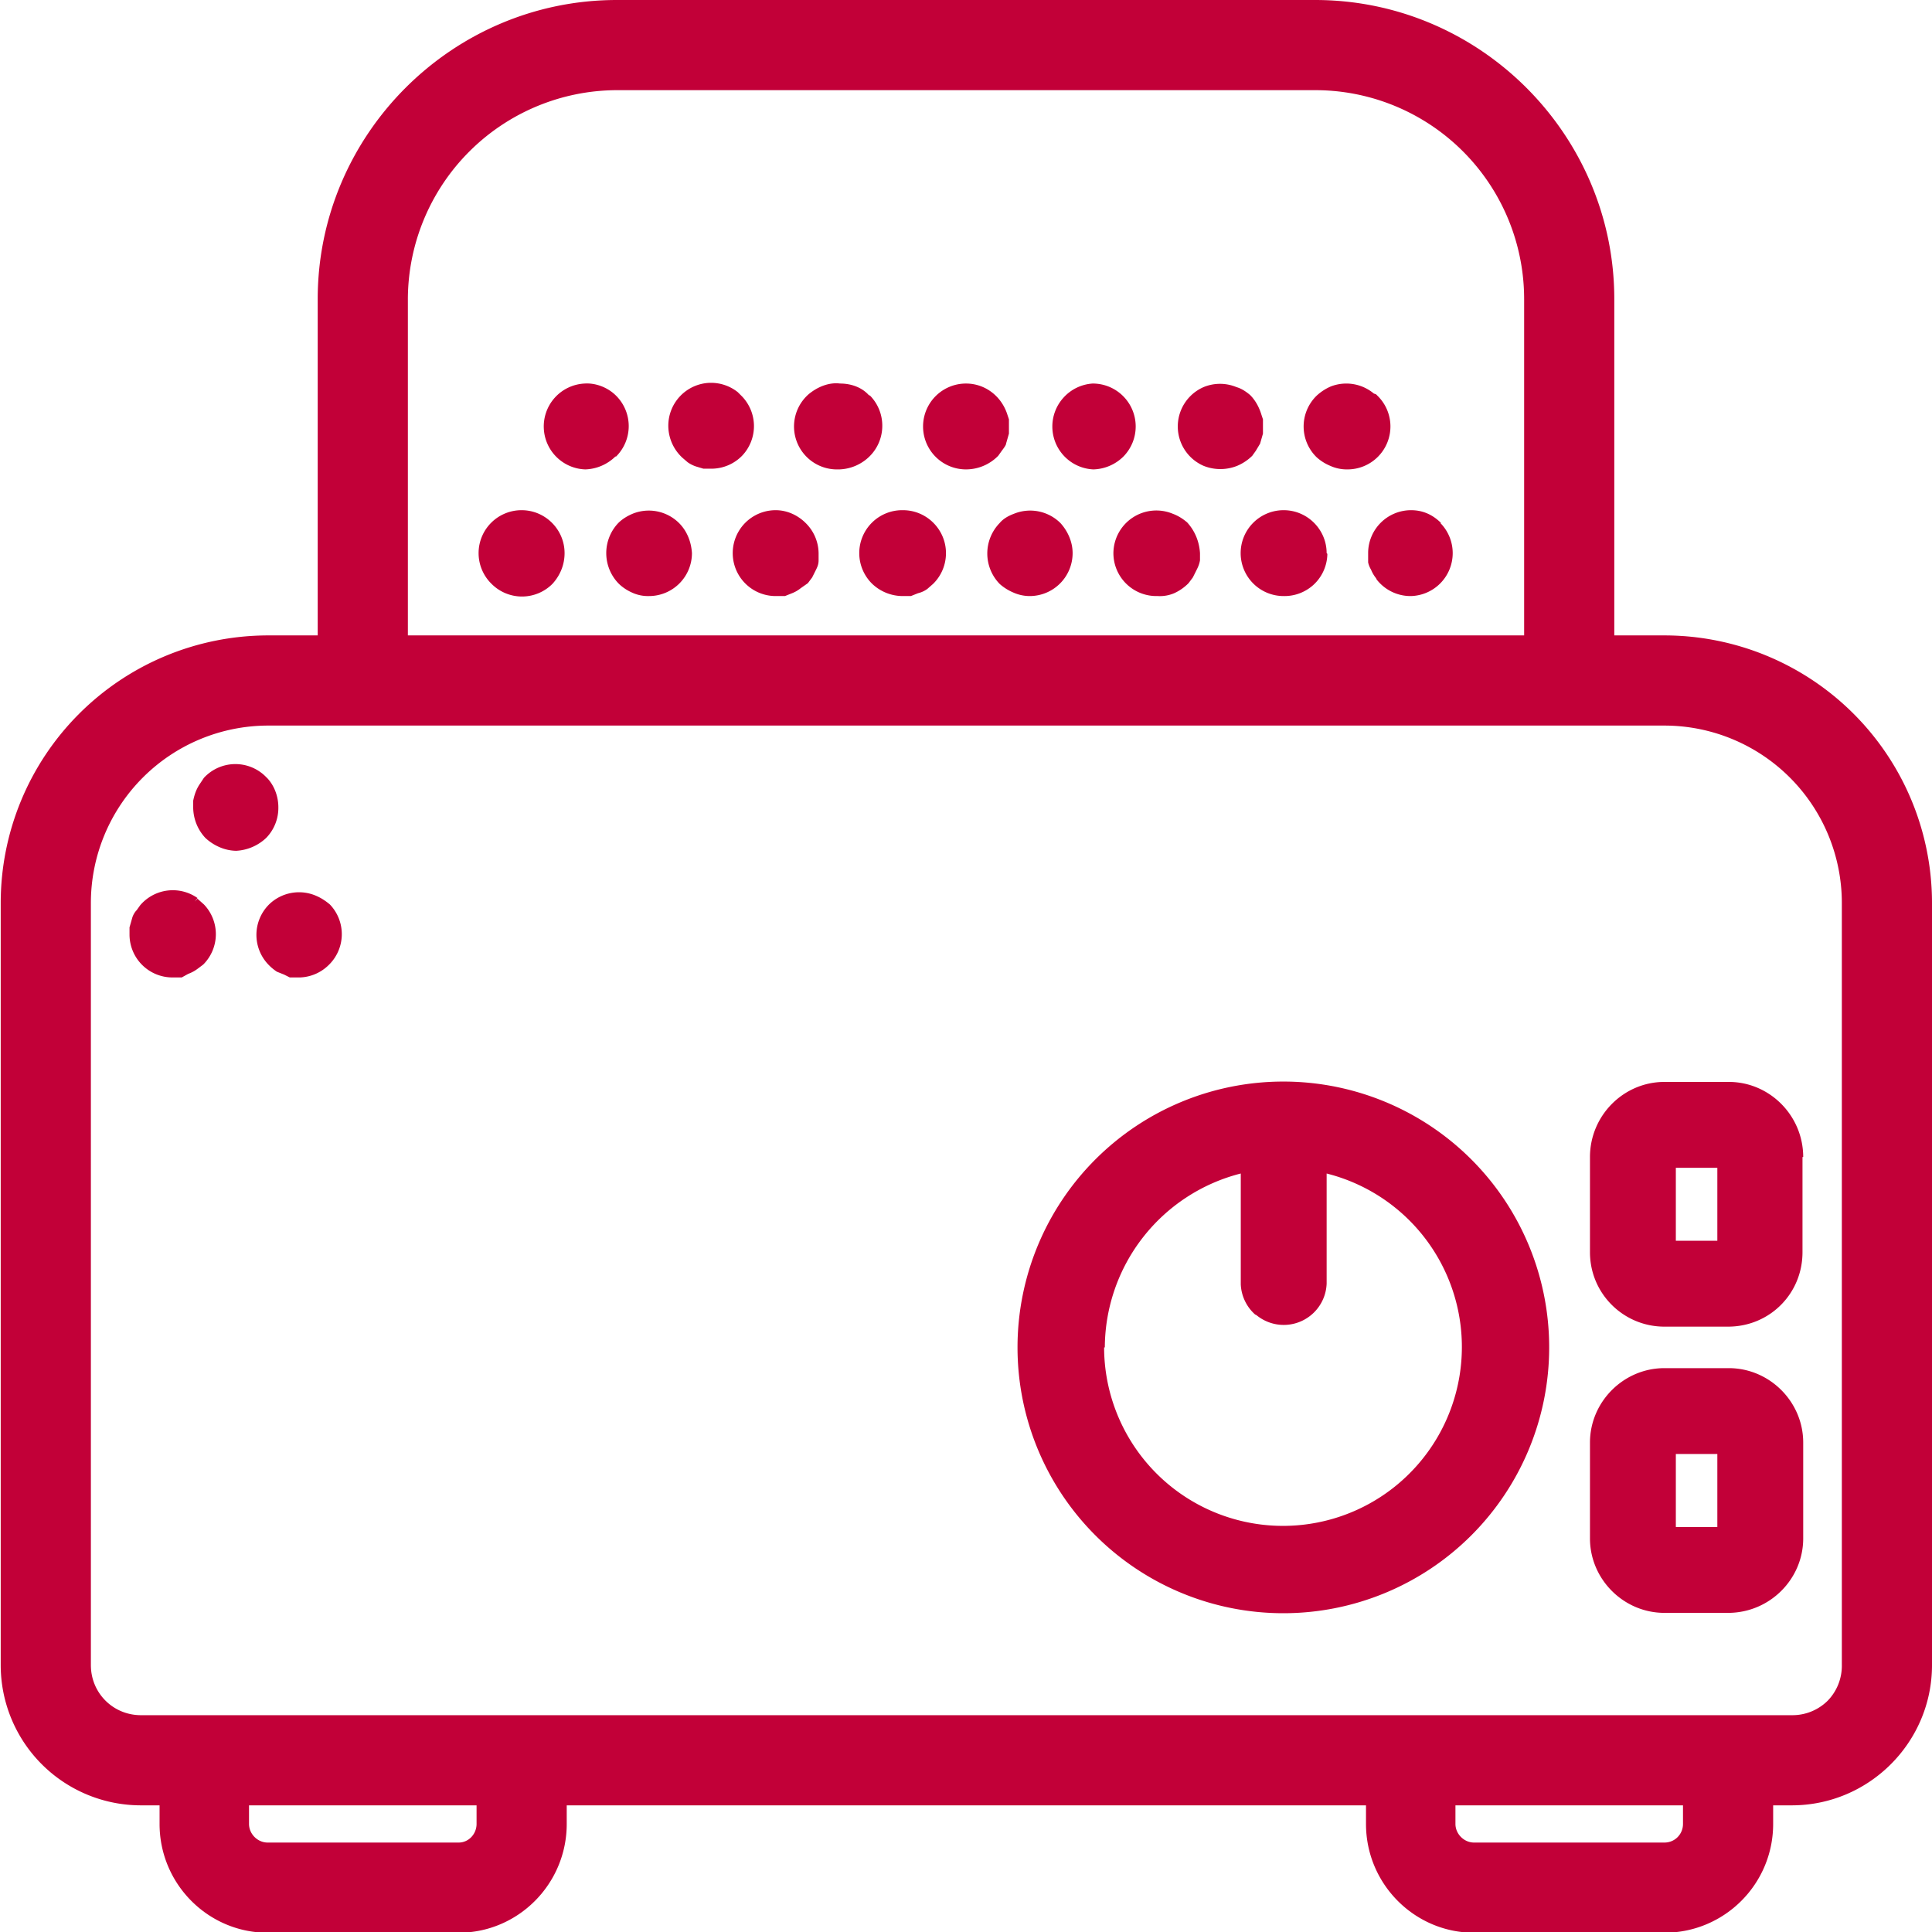 <svg xmlns="http://www.w3.org/2000/svg" xmlns:xlink="http://www.w3.org/1999/xlink" width="27" height="27" viewBox="0 0 27 27"><defs><path id="r8jna" d="M640.7 380.38a.62.62 0 0 1-.42.18.6.6 0 0 1-.42-1 .6.6 0 0 1 .41-.2.6.6 0 0 1 .43 1.02zm-2.48 1.35a.6.6 0 0 1-.18.43l-.08.07a.36.36 0 0 1-.13.06l-.1.04h-.11a.62.62 0 0 1-.43-.17.6.6 0 0 1 .43-1.03c.33 0 .6.27.6.6zm1.6-.42c.1.11.17.26.17.42a.6.6 0 0 1-.6.6.56.56 0 0 1-.23-.05.69.69 0 0 1-.19-.12.61.61 0 0 1 0-.85c.05-.06.12-.1.2-.13a.6.6 0 0 1 .65.13zm-2.67-.93a.63.63 0 0 1-.42.18h-.05a.6.6 0 0 1-.38-1.05c.12-.1.28-.17.44-.15.15 0 .3.05.4.16l.02.01a.6.6 0 0 1 .17.43.6.6 0 0 1-.18.42zm-.89.93a.6.6 0 0 1 .18.42v.1c0 .06-.02.1-.04.14l-.05.1-.06.08-.1.07a.46.46 0 0 1-.12.07l-.1.04h-.13a.6.6 0 0 1 0-1.2c.16 0 .31.07.42.18zm-3.37.42c0 .16-.06.31-.17.43a.6.6 0 0 1-.85 0 .6.6 0 0 1 .42-1.03c.33 0 .6.27.6.6zm.71-1.35a.63.63 0 0 1-.42.18.6.6 0 0 1-.58-.57.6.6 0 0 1 .57-.63c.15-.01.32.05.44.17a.6.6 0 0 1 0 .85zm1.77-.01a.6.6 0 0 1-.42.18h-.12l-.1-.03a.44.44 0 0 1-.12-.06l-.07-.06a.61.61 0 0 1-.2-.43.6.6 0 0 1 .58-.62h.02a.6.6 0 0 1 .37.13l.02.02.02.02a.6.6 0 0 1 .02.85zm-.88.94c.11.11.17.26.18.42a.6.6 0 0 1-.6.6.53.53 0 0 1-.24-.05.64.64 0 0 1-.18-.12.61.61 0 0 1-.01-.85c.06-.06.13-.1.2-.13a.6.6 0 0 1 .65.13zm4.46-.94a.63.63 0 0 1-.45.19.6.6 0 0 1 0-1.2c.27 0 .5.18.58.44l.02.06v.2l-.04.14c0 .02-.03.06-.06.1zm7.7 12.46a3.71 3.71 0 1 1-7.43 0 3.71 3.71 0 0 1 7.43 0zm-6.22 0a2.5 2.5 0 1 0 3.11-2.43v1.54a.6.6 0 0 1-.98.44l-.02-.01a.6.6 0 0 1-.2-.42v-1.55a2.52 2.52 0 0 0-1.9 2.43zm1.16-11.53c.11.12.17.27.18.43v.1c-.01.06-.03.1-.05.14l-.05.1-.06.08a.67.67 0 0 1-.2.14.51.51 0 0 1-.23.04h-.02a.6.6 0 0 1-.6-.6.6.6 0 0 1 .83-.55c.08.03.14.07.2.12zm8.6 8.87v1.33c0 .58-.46 1.04-1.04 1.04h-.89c-.57 0-1.04-.46-1.04-1.04v-1.33c0-.58.47-1.05 1.04-1.05h.9c.57 0 1.04.47 1.04 1.05zm-1.77.15v1.02h.58v-1.02zm-18.81-3.68a.6.6 0 0 1-.02.85.6.6 0 0 1-.4.17h-.14l-.08-.04-.1-.04a.7.7 0 0 1-.1-.08l-.01-.01a.6.6 0 0 1 0-.85.6.6 0 0 1 .66-.12c.07.03.13.07.19.12zm22.39-.02v10.65c0 1.08-.88 1.96-1.96 1.96h-.26v.26c0 .84-.68 1.52-1.52 1.52h-2.66c-.83 0-1.51-.68-1.51-1.52v-.26h-11.17v.26c0 .84-.68 1.52-1.51 1.52h-2.67c-.83 0-1.51-.68-1.51-1.52v-.26h-.26a1.96 1.96 0 0 1-1.96-1.96v-10.65a3.74 3.74 0 0 1 3.73-3.74h.7v-4.7c0-2.3 1.88-4.18 4.18-4.18h9.76c2.3 0 4.18 1.88 4.18 4.18v4.7h.7a3.74 3.74 0 0 1 3.74 3.74zm-3.48 12.87v-.26h-3.18v.26c0 .14.12.26.26.26h2.66c.15 0 .26-.12.26-.26zm-16.86 0v-.26h-3.18v.26c0 .14.12.26.26.26h2.67c.14 0 .25-.12.25-.26zm-.96-21.3v4.69h15.6v-4.7a2.92 2.92 0 0 0-2.92-2.92h-9.76a2.93 2.93 0 0 0-2.92 2.92zm-4.43 19.08c0 .39.31.7.7.7h23.07a.7.7 0 0 0 .5-.2.7.7 0 0 0 .2-.5v-10.65a2.48 2.48 0 0 0-2.48-2.48h-19.52a2.48 2.48 0 0 0-2.47 2.48zm2.45-11.56a.66.66 0 0 1-.42.18.61.61 0 0 1-.23-.05.69.69 0 0 1-.2-.13.63.63 0 0 1-.17-.42v-.1c.02-.1.05-.17.09-.23l.06-.09a.6.6 0 0 1 .86-.02l.03.03c.1.11.15.26.15.4a.6.6 0 0 1-.17.43zm21.48 8.45v1.34c0 .57-.47 1.04-1.05 1.04h-.89c-.57 0-1.04-.47-1.04-1.04v-1.34c0-.57.47-1.04 1.04-1.04h.9c.57 0 1.04.47 1.04 1.04zm-1.78.16v1.02h.58v-1.02zm-20.57-7.68a.6.6 0 0 1-.01.84l-.08.06a.5.5 0 0 1-.13.07l-.09.05h-.13a.6.6 0 0 1-.6-.6v-.1l.04-.14c.01-.03.03-.07.06-.1l.05-.07a.6.6 0 0 1 .8-.1l-.04.05.04-.04zm15.7-4.9a.6.6 0 0 1-.18.42.6.6 0 0 1-.43.17.6.6 0 0 1-.42-.17.6.6 0 0 1 .42-1.03c.33 0 .6.27.6.6zm-1.05-1.37a.67.67 0 0 1-.21.14.63.63 0 0 1-.47 0 .6.6 0 0 1 0-1.1.6.6 0 0 1 .46 0c.07.02.13.06.19.11.08.08.13.18.16.28l.02.06v.2l-.04.14-.06.1zm1.33.19a.56.56 0 0 1-.24-.05.66.66 0 0 1-.19-.12.6.6 0 0 1 0-.86.7.7 0 0 1 .2-.13.6.6 0 0 1 .6.1l.03.01.02.02a.6.6 0 0 1-.42 1.03zm1.3.75a.6.6 0 0 1-.41 1.02.6.6 0 0 1-.48-.23l-.01-.02a.48.48 0 0 1-.07-.12.34.34 0 0 1-.04-.1v-.14a.6.6 0 0 1 .6-.59c.16 0 .3.06.42.18z"/></defs><g><g transform="translate(-625 -374)"><use fill="#c20038" xlink:href="#r8jna"/></g></g></svg>